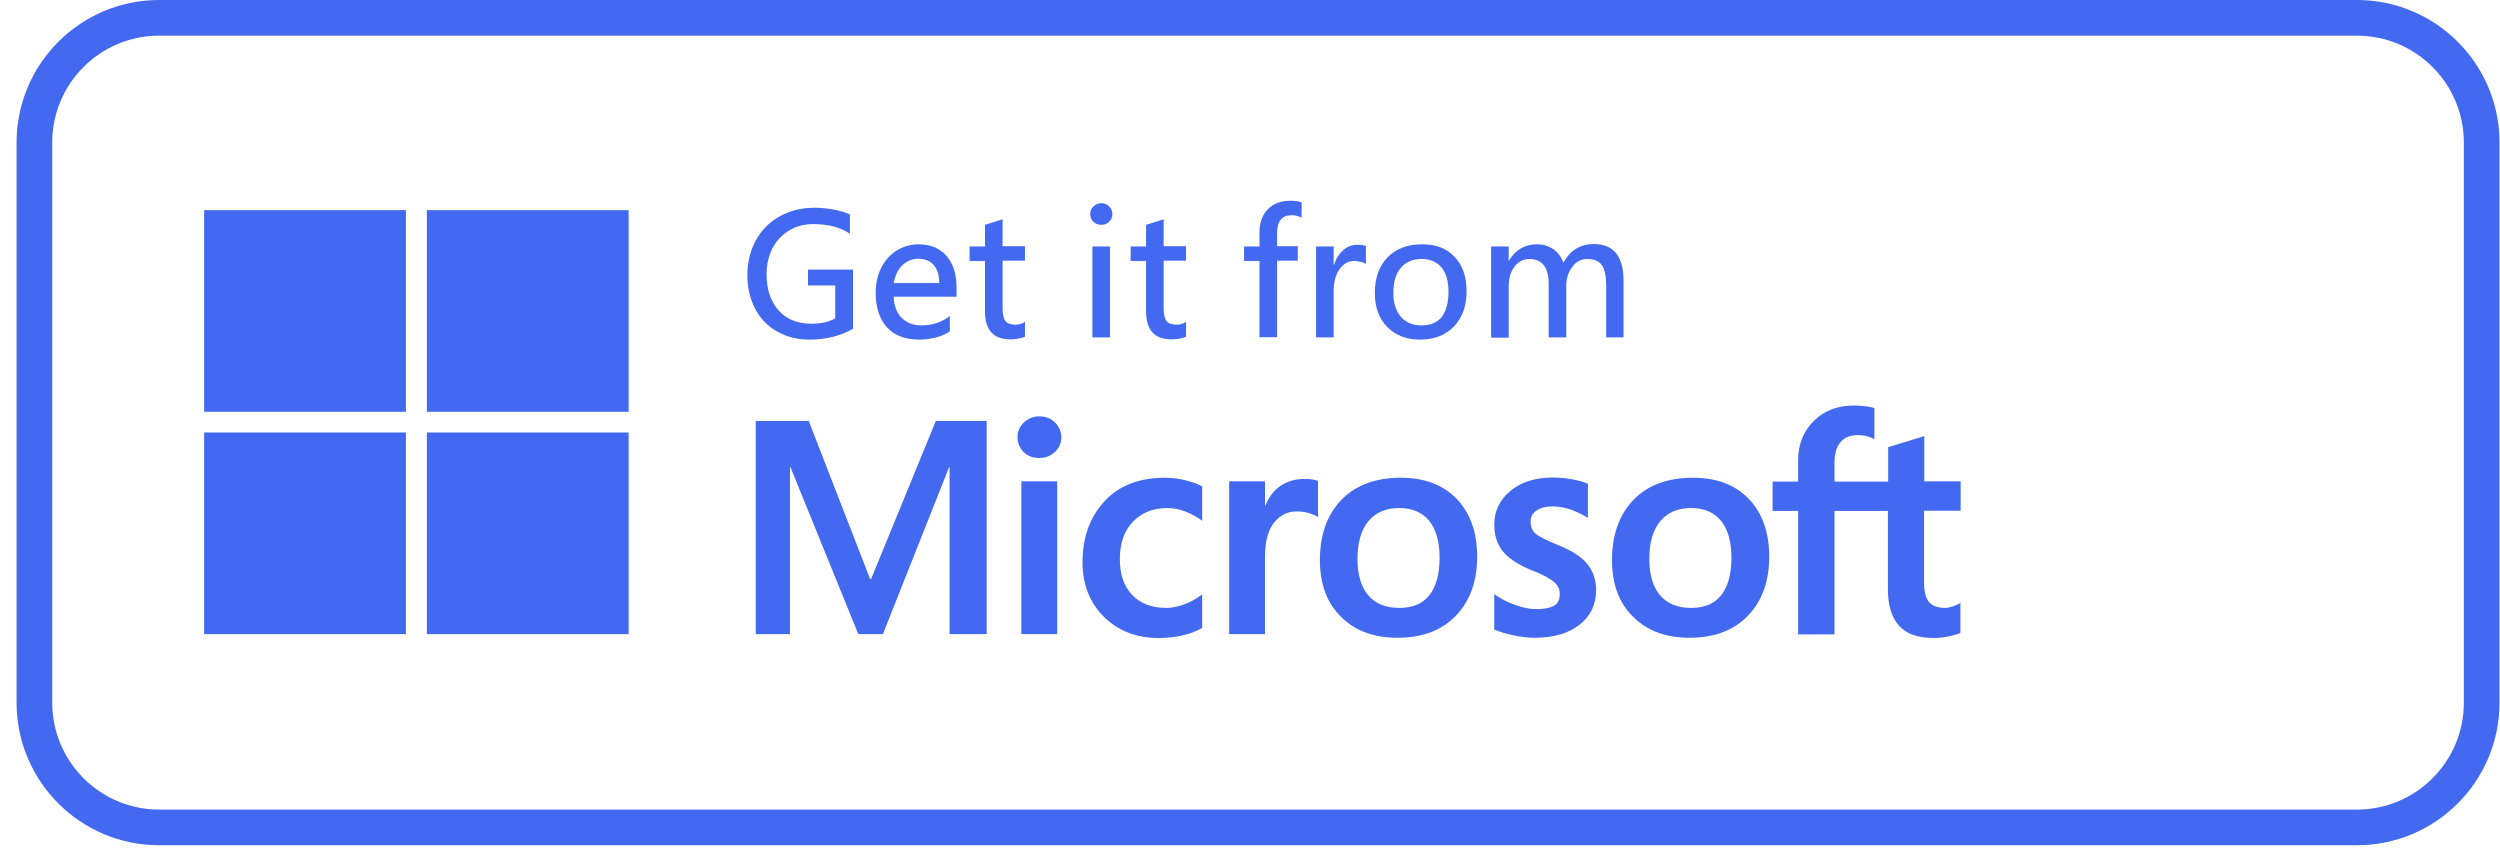 <?xml version="1.0" encoding="UTF-8"?>
<svg xmlns="http://www.w3.org/2000/svg" width="145" height="50" viewBox="0 0 145 50" fill="none">
  <path d="M9.234 1.034H136.699C140.696 1.034 143.937 4.275 143.937 8.272V40.752C143.937 44.75 140.696 47.99 136.699 47.99H9.234C5.236 47.99 1.995 44.75 1.995 40.752V8.272C1.995 4.275 5.236 1.034 9.234 1.034Z" stroke="#4269EF" stroke-width="2.068"></path>
  <path d="M23.543 12.188H11.839V23.884H23.543V12.188Z" fill="#4269EF"></path>
  <path d="M36.461 12.188H24.758V23.884H36.461V12.188Z" fill="#4269EF"></path>
  <path d="M23.543 25.085H11.839V36.781H23.543V25.085Z" fill="#4269EF"></path>
  <path d="M36.461 25.085H24.758V36.781H36.461V25.085Z" fill="#4269EF"></path>
  <path d="M59.015 25.363C59.015 25.014 59.141 24.735 59.392 24.498C59.644 24.261 59.937 24.149 60.286 24.149C60.649 24.149 60.956 24.274 61.194 24.512C61.431 24.749 61.557 25.042 61.557 25.363C61.557 25.698 61.431 25.991 61.18 26.215C60.928 26.452 60.635 26.564 60.272 26.564C59.909 26.564 59.616 26.452 59.364 26.215C59.141 25.977 59.015 25.698 59.015 25.363ZM61.319 36.78H59.239V27.917H61.319V36.78Z" fill="#4269EF"></path>
  <path d="M67.66 35.259C67.967 35.259 68.316 35.19 68.693 35.05C69.07 34.91 69.406 34.715 69.727 34.478V36.418C69.392 36.613 69.015 36.753 68.596 36.85C68.177 36.948 67.702 37.004 67.199 37.004C65.9 37.004 64.839 36.585 64.015 35.762C63.191 34.938 62.786 33.877 62.786 32.607C62.786 31.184 63.205 30.011 64.043 29.09C64.881 28.169 66.054 27.708 67.59 27.708C67.981 27.708 68.372 27.764 68.777 27.862C69.182 27.959 69.49 28.085 69.727 28.211V30.207C69.406 29.969 69.07 29.788 68.735 29.662C68.4 29.537 68.051 29.467 67.702 29.467C66.878 29.467 66.222 29.732 65.705 30.262C65.202 30.793 64.951 31.519 64.951 32.426C64.951 33.319 65.188 34.017 65.677 34.52C66.166 35.022 66.822 35.259 67.66 35.259Z" fill="#4269EF"></path>
  <path d="M75.662 27.778C75.829 27.778 75.983 27.792 76.109 27.806C76.234 27.834 76.36 27.862 76.444 27.89V29.997C76.332 29.914 76.178 29.844 75.969 29.774C75.759 29.704 75.508 29.662 75.201 29.662C74.684 29.662 74.251 29.872 73.902 30.304C73.553 30.737 73.371 31.393 73.371 32.3V36.781H71.29V27.918H73.371V29.313H73.399C73.595 28.825 73.874 28.448 74.265 28.183C74.656 27.918 75.117 27.778 75.662 27.778Z" fill="#4269EF"></path>
  <path d="M76.555 32.482C76.555 31.016 76.974 29.858 77.798 28.992C78.622 28.141 79.781 27.708 81.248 27.708C82.63 27.708 83.72 28.127 84.502 28.951C85.284 29.774 85.675 30.891 85.675 32.286C85.675 33.724 85.256 34.868 84.432 35.72C83.608 36.571 82.477 36.99 81.052 36.99C79.684 36.99 78.581 36.585 77.784 35.776C76.96 34.98 76.555 33.877 76.555 32.482ZM78.734 32.412C78.734 33.333 78.944 34.045 79.362 34.533C79.781 35.022 80.382 35.259 81.164 35.259C81.918 35.259 82.505 35.022 82.896 34.533C83.287 34.045 83.496 33.319 83.496 32.356C83.496 31.407 83.287 30.681 82.882 30.193C82.477 29.704 81.89 29.467 81.15 29.467C80.382 29.467 79.796 29.718 79.362 30.235C78.944 30.751 78.734 31.463 78.734 32.412Z" fill="#4269EF"></path>
  <path d="M88.775 30.249C88.775 30.542 88.873 30.779 89.055 30.947C89.25 31.114 89.669 31.324 90.312 31.589C91.15 31.924 91.736 32.301 92.071 32.719C92.406 33.138 92.574 33.641 92.574 34.227C92.574 35.064 92.253 35.734 91.611 36.237C90.968 36.739 90.102 36.99 89.013 36.99C88.65 36.99 88.245 36.949 87.798 36.851C87.351 36.767 86.974 36.641 86.667 36.516V34.464C87.044 34.729 87.449 34.939 87.896 35.092C88.329 35.246 88.734 35.329 89.083 35.329C89.558 35.329 89.907 35.26 90.13 35.134C90.354 35.008 90.465 34.785 90.465 34.464C90.465 34.171 90.354 33.934 90.116 33.738C89.879 33.543 89.446 33.306 88.789 33.054C88.021 32.733 87.477 32.37 87.156 31.966C86.834 31.561 86.667 31.044 86.667 30.43C86.667 29.635 86.988 28.979 87.616 28.462C88.245 27.946 89.069 27.695 90.088 27.695C90.395 27.695 90.745 27.723 91.136 27.792C91.527 27.862 91.848 27.946 92.099 28.058V30.04C91.82 29.858 91.499 29.705 91.136 29.565C90.773 29.439 90.395 29.37 90.046 29.37C89.655 29.37 89.334 29.453 89.125 29.607C88.887 29.76 88.775 29.984 88.775 30.249Z" fill="#4269EF"></path>
  <path d="M93.496 32.482C93.496 31.016 93.915 29.858 94.739 28.992C95.563 28.141 96.722 27.708 98.188 27.708C99.571 27.708 100.66 28.127 101.442 28.951C102.224 29.774 102.615 30.891 102.615 32.286C102.615 33.724 102.196 34.868 101.372 35.72C100.548 36.571 99.417 36.99 97.993 36.99C96.624 36.99 95.521 36.585 94.725 35.776C93.901 34.98 93.496 33.877 93.496 32.482ZM95.66 32.412C95.66 33.333 95.87 34.045 96.289 34.533C96.708 35.022 97.308 35.259 98.09 35.259C98.844 35.259 99.431 35.022 99.822 34.533C100.213 34.045 100.423 33.319 100.423 32.356C100.423 31.407 100.213 30.681 99.808 30.193C99.403 29.704 98.817 29.467 98.076 29.467C97.308 29.467 96.722 29.718 96.289 30.235C95.87 30.751 95.66 31.463 95.66 32.412Z" fill="#4269EF"></path>
  <path d="M109.5 29.634V34.185C109.5 35.134 109.724 35.832 110.157 36.306C110.59 36.781 111.26 37.004 112.14 37.004C112.433 37.004 112.74 36.976 113.048 36.906C113.355 36.837 113.578 36.781 113.704 36.697V34.966C113.578 35.05 113.425 35.12 113.257 35.176C113.089 35.231 112.936 35.259 112.824 35.259C112.405 35.259 112.084 35.148 111.888 34.924C111.693 34.701 111.595 34.31 111.595 33.766V29.621H113.718V27.918H111.609V25.294L109.514 25.936V27.932H106.4V26.857C106.4 26.327 106.512 25.922 106.749 25.643C106.987 25.363 107.322 25.238 107.755 25.238C107.978 25.238 108.174 25.266 108.355 25.322C108.523 25.378 108.648 25.433 108.718 25.475V23.675C108.565 23.619 108.397 23.591 108.202 23.563C108.006 23.535 107.783 23.521 107.531 23.521C106.582 23.521 105.799 23.814 105.199 24.414C104.598 25.015 104.291 25.768 104.291 26.703V27.932H102.811V29.634H104.291V36.795H106.4V29.634H109.5Z" fill="#4269EF"></path>
  <path d="M57.227 24.414V36.78H55.076V27.094H55.048L51.208 36.78H49.783L45.845 27.094H45.817V36.78H43.834V24.414H46.906L50.467 33.584H50.523L54.28 24.414H57.227Z" fill="#4269EF"></path>
  <path d="M49.477 19.069C48.737 19.487 47.899 19.697 46.963 19.697C46.251 19.697 45.623 19.543 45.064 19.222C44.519 18.915 44.086 18.468 43.793 17.896C43.5 17.324 43.346 16.682 43.346 15.97C43.346 15.216 43.514 14.533 43.835 13.946C44.156 13.36 44.617 12.886 45.218 12.551C45.818 12.216 46.488 12.048 47.243 12.048C47.62 12.048 47.997 12.09 48.374 12.16C48.751 12.23 49.058 12.327 49.295 12.439V13.556C48.737 13.179 48.025 12.997 47.159 12.997C46.642 12.997 46.181 13.123 45.762 13.374C45.343 13.625 45.022 13.974 44.799 14.407C44.575 14.854 44.463 15.356 44.463 15.914C44.463 16.794 44.701 17.491 45.162 18.008C45.623 18.524 46.265 18.776 47.075 18.776C47.592 18.776 48.053 18.678 48.444 18.468V16.556H46.865V15.635H49.477V19.069Z" fill="#4269EF"></path>
  <path d="M55.495 17.212H51.836C51.85 17.743 52.018 18.147 52.297 18.441C52.59 18.72 52.968 18.873 53.442 18.873C54.071 18.873 54.615 18.692 55.09 18.329V19.222C54.881 19.362 54.615 19.487 54.294 19.571C53.973 19.655 53.638 19.697 53.303 19.697C52.507 19.697 51.878 19.459 51.445 18.985C51.012 18.51 50.789 17.84 50.789 16.975C50.789 16.445 50.901 15.956 51.11 15.537C51.32 15.105 51.627 14.77 52.004 14.533C52.381 14.295 52.814 14.17 53.275 14.17C53.959 14.17 54.504 14.393 54.895 14.839C55.286 15.286 55.481 15.9 55.481 16.696V17.212H55.495ZM54.476 16.417C54.476 15.956 54.364 15.607 54.155 15.37C53.945 15.133 53.652 15.007 53.261 15.007C52.912 15.007 52.604 15.133 52.339 15.384C52.074 15.635 51.92 15.984 51.836 16.417H54.476Z" fill="#4269EF"></path>
  <path d="M59.462 19.515C59.364 19.571 59.239 19.613 59.057 19.641C58.89 19.669 58.736 19.683 58.596 19.683C57.619 19.683 57.13 19.139 57.13 18.064V15.133H56.236V14.295H57.13V13.039L58.15 12.718V14.281H59.448V15.119H58.15V17.882C58.15 18.231 58.205 18.483 58.317 18.622C58.429 18.762 58.624 18.831 58.918 18.831C59.113 18.831 59.295 18.776 59.448 18.664V19.515H59.462Z" fill="#4269EF"></path>
  <path d="M64.518 12.425C64.518 12.592 64.462 12.732 64.336 12.858C64.211 12.983 64.057 13.039 63.875 13.039C63.694 13.039 63.54 12.983 63.414 12.858C63.289 12.746 63.233 12.592 63.233 12.411C63.233 12.23 63.303 12.076 63.428 11.964C63.554 11.853 63.708 11.783 63.875 11.783C64.043 11.783 64.197 11.839 64.322 11.964C64.462 12.104 64.518 12.243 64.518 12.425ZM64.378 19.571H63.359V14.295H64.378V19.571Z" fill="#4269EF"></path>
  <path d="M68.805 19.515C68.707 19.571 68.581 19.613 68.4 19.641C68.232 19.669 68.078 19.683 67.939 19.683C66.961 19.683 66.472 19.139 66.472 18.064V15.133H65.579V14.295H66.472V13.039L67.492 12.718V14.281H68.791V15.119H67.492V17.882C67.492 18.231 67.548 18.483 67.659 18.622C67.771 18.762 67.967 18.831 68.26 18.831C68.455 18.831 68.637 18.776 68.791 18.664V19.515H68.805Z" fill="#4269EF"></path>
  <path d="M75.48 12.62C75.313 12.537 75.131 12.481 74.921 12.481C74.349 12.481 74.07 12.83 74.07 13.528V14.281H75.271V15.119H74.07V19.557H73.05V15.133H72.156V14.295H73.05V13.486C73.05 12.927 73.204 12.481 73.525 12.146C73.846 11.811 74.279 11.643 74.838 11.643C75.117 11.643 75.326 11.671 75.494 11.741V12.62H75.48Z" fill="#4269EF"></path>
  <path d="M79.237 15.314C79.181 15.272 79.07 15.23 78.93 15.189C78.79 15.161 78.665 15.133 78.567 15.133C78.204 15.133 77.911 15.3 77.687 15.621C77.464 15.942 77.352 16.361 77.352 16.878V19.571H76.332V14.295H77.352V15.356H77.38C77.492 14.993 77.673 14.714 77.911 14.505C78.148 14.295 78.427 14.198 78.735 14.198C78.944 14.198 79.112 14.226 79.223 14.267V15.314H79.237Z" fill="#4269EF"></path>
  <path d="M85.061 16.905C85.061 17.757 84.809 18.441 84.32 18.943C83.832 19.445 83.175 19.697 82.365 19.697C81.569 19.697 80.927 19.445 80.452 18.957C79.977 18.468 79.74 17.812 79.74 16.989C79.74 16.11 79.991 15.426 80.48 14.923C80.969 14.421 81.639 14.17 82.491 14.17C83.287 14.17 83.915 14.407 84.362 14.895C84.837 15.384 85.061 16.054 85.061 16.905ZM84.013 16.933C84.013 16.305 83.874 15.831 83.608 15.509C83.329 15.188 82.952 15.021 82.449 15.021C81.946 15.021 81.541 15.188 81.248 15.537C80.955 15.872 80.815 16.361 80.815 16.975C80.815 17.575 80.955 18.036 81.248 18.371C81.541 18.706 81.932 18.873 82.449 18.873C82.966 18.873 83.357 18.706 83.622 18.385C83.874 18.036 84.013 17.561 84.013 16.933Z" fill="#4269EF"></path>
  <path d="M94.18 19.571H93.161V16.57C93.161 16.026 93.077 15.635 92.91 15.384C92.742 15.133 92.449 15.021 92.044 15.021C91.709 15.021 91.415 15.174 91.192 15.482C90.954 15.789 90.843 16.165 90.843 16.584V19.571H89.823V16.472C89.823 15.509 89.446 15.021 88.706 15.021C88.357 15.021 88.064 15.174 87.84 15.467C87.617 15.761 87.505 16.137 87.505 16.598V19.585H86.485V14.295H87.505V15.119H87.519C87.896 14.476 88.455 14.169 89.167 14.169C89.502 14.169 89.809 14.267 90.088 14.449C90.354 14.63 90.549 14.895 90.675 15.23C90.885 14.867 91.122 14.602 91.415 14.421C91.709 14.253 92.044 14.155 92.435 14.155C93.594 14.155 94.166 14.867 94.166 16.305V19.571H94.18Z" fill="#4269EF"></path>
</svg>

